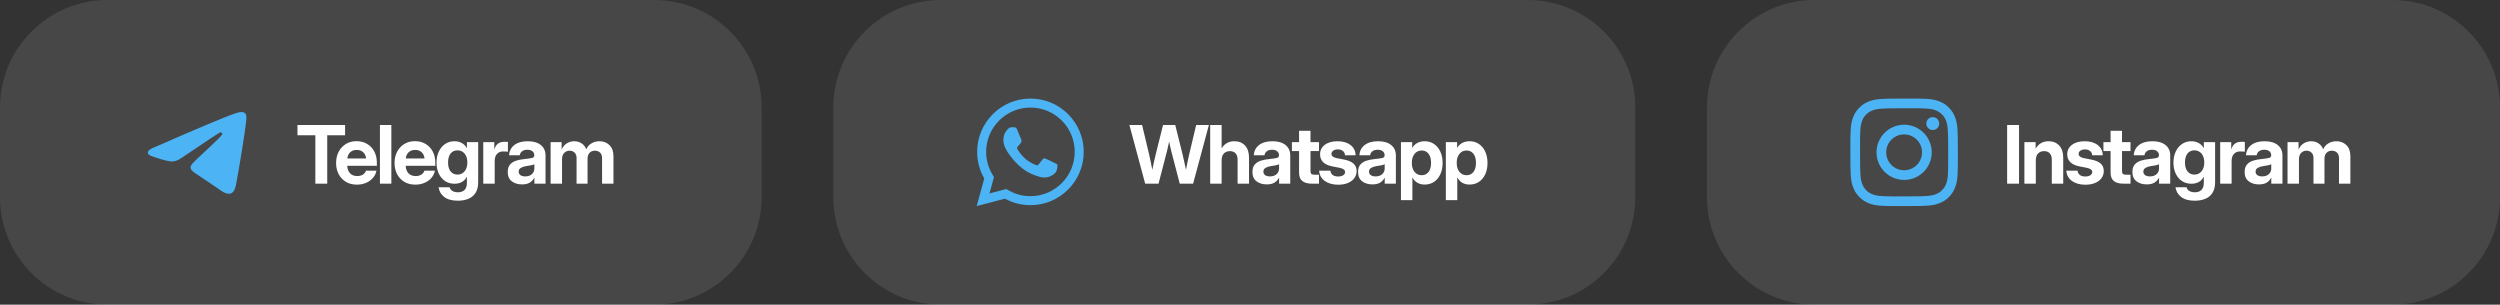 <?xml version="1.0" encoding="UTF-8"?> <svg xmlns="http://www.w3.org/2000/svg" width="558" height="68" viewBox="0 0 558 68" fill="none"><rect x="0" y="0" width="558" height="68" fill="#333333" stroke="none"/><path d="M0 24C0 10.745 10.745 0 24 0H146C159.255 0 170 10.745 170 24V44C170 57.255 159.255 68 146 68H24C10.745 68 0 57.255 0 44V24Z" fill="white" fill-opacity="0.1"></path><path fill-rule="evenodd" clip-rule="evenodd" d="M34.512 32.849C40.418 30.276 44.356 28.58 46.326 27.76C51.952 25.42 53.121 25.014 53.883 25C54.051 24.997 54.425 25.039 54.668 25.236C54.873 25.402 54.929 25.627 54.956 25.784C54.983 25.942 55.017 26.301 54.99 26.582C54.685 29.785 53.366 37.559 52.695 41.146C52.411 42.664 51.852 43.173 51.311 43.223C50.134 43.331 49.241 42.446 48.102 41.699C46.319 40.53 45.311 39.803 43.581 38.662C41.581 37.344 42.877 36.62 44.017 35.436C44.315 35.126 49.499 30.411 49.599 29.983C49.611 29.93 49.623 29.731 49.505 29.625C49.386 29.52 49.211 29.556 49.085 29.585C48.906 29.625 46.058 31.508 40.54 35.233C39.732 35.788 39 36.058 38.343 36.044C37.62 36.028 36.229 35.635 35.194 35.299C33.926 34.886 32.917 34.668 33.005 33.968C33.051 33.603 33.553 33.23 34.512 32.849Z" fill="#4CB4F4"></path><path d="M66.395 30.189V27.904H77.022V30.189H73.04V41H70.386V30.189H66.395ZM79.65 41.211C78.713 41.211 77.898 41.003 77.207 40.587C76.515 40.171 75.976 39.6 75.59 38.873C75.209 38.141 75.018 37.306 75.018 36.368C75.018 35.425 75.212 34.587 75.598 33.855C75.991 33.122 76.527 32.548 77.207 32.132C77.892 31.716 78.677 31.508 79.562 31.508C80.47 31.508 81.264 31.713 81.944 32.123C82.63 32.527 83.163 33.093 83.544 33.819C83.924 34.54 84.115 35.372 84.115 36.315V37.001H77.506C77.529 37.692 77.734 38.249 78.121 38.671C78.507 39.087 79.044 39.295 79.729 39.295C80.239 39.295 80.664 39.187 81.004 38.97C81.344 38.747 81.572 38.454 81.689 38.091H84.027C83.91 38.706 83.646 39.248 83.236 39.717C82.832 40.185 82.319 40.552 81.698 40.815C81.083 41.079 80.4 41.211 79.65 41.211ZM77.523 35.366H81.716C81.645 34.774 81.425 34.309 81.056 33.969C80.687 33.629 80.207 33.459 79.615 33.459C79.029 33.459 78.552 33.629 78.182 33.969C77.813 34.309 77.594 34.774 77.523 35.366ZM87.35 27.904V41H84.801V27.904H87.35ZM92.695 41.211C91.757 41.211 90.942 41.003 90.251 40.587C89.56 40.171 89.021 39.6 88.634 38.873C88.253 38.141 88.063 37.306 88.063 36.368C88.063 35.425 88.256 34.587 88.643 33.855C89.035 33.122 89.571 32.548 90.251 32.132C90.937 31.716 91.722 31.508 92.607 31.508C93.515 31.508 94.309 31.713 94.988 32.123C95.674 32.527 96.207 33.093 96.588 33.819C96.969 34.54 97.159 35.372 97.159 36.315V37.001H90.55C90.573 37.692 90.778 38.249 91.165 38.671C91.552 39.087 92.088 39.295 92.774 39.295C93.283 39.295 93.708 39.187 94.048 38.97C94.388 38.747 94.616 38.454 94.734 38.091H97.071C96.954 38.706 96.691 39.248 96.28 39.717C95.876 40.185 95.363 40.552 94.742 40.815C94.127 41.079 93.445 41.211 92.695 41.211ZM90.567 35.366H94.76C94.69 34.774 94.47 34.309 94.101 33.969C93.732 33.629 93.251 33.459 92.659 33.459C92.073 33.459 91.596 33.629 91.227 33.969C90.858 34.309 90.638 34.774 90.567 35.366ZM102.205 44.797C100.898 44.797 99.885 44.522 99.164 43.971C98.449 43.426 98.024 42.702 97.889 41.8H100.359C100.453 42.157 100.661 42.433 100.983 42.626C101.311 42.819 101.719 42.916 102.205 42.916C102.849 42.916 103.345 42.74 103.69 42.389C104.036 42.037 104.209 41.524 104.209 40.851V39.435H104.2C103.925 39.98 103.55 40.379 103.075 40.631C102.6 40.883 102.058 41.009 101.449 41.009C100.641 41.009 99.934 40.81 99.331 40.411C98.733 40.007 98.267 39.45 97.933 38.741C97.6 38.032 97.433 37.218 97.433 36.298C97.433 35.366 97.602 34.543 97.942 33.828C98.282 33.107 98.751 32.545 99.349 32.141C99.946 31.73 100.641 31.525 101.432 31.525C102.035 31.525 102.574 31.654 103.049 31.912C103.523 32.164 103.91 32.548 104.209 33.063H104.218V31.719H106.731V40.648C106.731 41.627 106.538 42.421 106.151 43.03C105.77 43.64 105.24 44.085 104.56 44.366C103.881 44.653 103.096 44.797 102.205 44.797ZM102.108 38.97C102.77 38.97 103.304 38.724 103.708 38.231C104.112 37.739 104.314 37.083 104.314 36.263C104.314 35.442 104.112 34.786 103.708 34.294C103.304 33.802 102.77 33.556 102.108 33.556C101.47 33.556 100.96 33.79 100.579 34.259C100.198 34.727 100.008 35.395 100.008 36.263C100.008 37.124 100.198 37.792 100.579 38.267C100.96 38.735 101.47 38.97 102.108 38.97ZM107.866 41V31.719H110.327V33.301H110.353C110.523 32.744 110.79 32.331 111.153 32.062C111.516 31.786 112.003 31.648 112.612 31.648C112.764 31.648 112.902 31.651 113.025 31.657C113.154 31.663 113.268 31.669 113.368 31.675V33.855C113.274 33.849 113.122 33.84 112.911 33.828C112.7 33.81 112.486 33.802 112.269 33.802C111.736 33.802 111.294 33.983 110.942 34.347C110.59 34.71 110.415 35.243 110.415 35.946V41H107.866ZM116.524 41.158C115.598 41.158 114.833 40.927 114.23 40.464C113.626 40.001 113.325 39.307 113.325 38.381C113.325 37.684 113.492 37.139 113.826 36.746C114.165 36.348 114.611 36.058 115.161 35.876C115.712 35.694 116.31 35.574 116.954 35.516C117.804 35.428 118.399 35.343 118.739 35.261C119.078 35.173 119.248 34.977 119.248 34.672V34.61C119.248 34.265 119.111 33.98 118.835 33.758C118.566 33.535 118.191 33.424 117.71 33.424C117.218 33.424 116.823 33.538 116.524 33.767C116.225 33.995 116.058 34.291 116.023 34.654H113.623C113.682 33.699 114.072 32.94 114.792 32.378C115.519 31.81 116.518 31.525 117.789 31.525C119.049 31.525 120.025 31.81 120.716 32.378C121.413 32.94 121.762 33.714 121.762 34.698V41H119.275V39.69H119.24C118.999 40.142 118.665 40.499 118.238 40.763C117.81 41.026 117.239 41.158 116.524 41.158ZM117.218 39.374C117.857 39.374 118.358 39.207 118.721 38.873C119.084 38.533 119.266 38.111 119.266 37.607V36.658C119.119 36.746 118.873 36.825 118.528 36.895C118.188 36.96 117.804 37.024 117.376 37.089C116.931 37.159 116.55 37.288 116.234 37.476C115.923 37.663 115.768 37.944 115.768 38.319C115.768 38.648 115.9 38.905 116.163 39.093C116.427 39.28 116.779 39.374 117.218 39.374ZM122.897 41V31.719H125.357V33.38C125.633 32.759 126.02 32.296 126.518 31.991C127.022 31.681 127.569 31.525 128.161 31.525C128.788 31.525 129.342 31.686 129.822 32.009C130.309 32.325 130.648 32.765 130.842 33.327C131.088 32.765 131.475 32.325 132.002 32.009C132.535 31.686 133.139 31.525 133.813 31.525C134.703 31.525 135.444 31.815 136.036 32.395C136.628 32.97 136.924 33.79 136.924 34.856V41H134.384V35.313C134.384 34.745 134.229 34.323 133.918 34.048C133.613 33.773 133.238 33.635 132.793 33.635C132.283 33.635 131.879 33.799 131.58 34.127C131.287 34.449 131.141 34.871 131.141 35.393V41H128.689V35.234C128.689 34.748 128.542 34.361 128.249 34.074C127.962 33.781 127.587 33.635 127.124 33.635C126.661 33.635 126.266 33.799 125.938 34.127C125.609 34.449 125.445 34.912 125.445 35.516V41H122.897Z" fill="white"></path><path d="M186 24C186 10.745 196.745 0 210 0H341C354.255 0 365 10.745 365 24V44C365 57.255 354.255 68 341 68H210C196.745 68 186 57.255 186 44V24Z" fill="white" fill-opacity="0.1"></path><path d="M218 46L219.687 39.837C218.646 38.033 218.099 35.988 218.1 33.891C218.103 27.335 223.438 22 229.993 22C233.174 22.001 236.16 23.24 238.406 25.488C240.651 27.736 241.887 30.724 241.886 33.902C241.883 40.459 236.548 45.794 229.993 45.794C228.003 45.793 226.042 45.294 224.305 44.346L218 46ZM224.597 42.193C226.273 43.188 227.873 43.784 229.989 43.785C235.437 43.785 239.875 39.351 239.878 33.9C239.88 28.438 235.463 24.01 229.997 24.008C224.545 24.008 220.11 28.442 220.108 33.892C220.107 36.117 220.759 37.783 221.854 39.526L220.855 43.174L224.597 42.193ZM235.984 36.729C235.91 36.605 235.712 36.531 235.414 36.382C235.117 36.233 233.656 35.514 233.383 35.415C233.111 35.316 232.913 35.266 232.714 35.564C232.516 35.861 231.946 36.531 231.773 36.729C231.6 36.927 231.426 36.952 231.129 36.803C230.832 36.654 229.874 36.341 228.739 35.328C227.856 34.54 227.259 33.567 227.086 33.269C226.913 32.972 227.068 32.811 227.216 32.663C227.35 32.53 227.513 32.316 227.662 32.142C227.813 31.97 227.862 31.846 227.962 31.647C228.061 31.449 228.012 31.275 227.937 31.126C227.862 30.978 227.268 29.515 227.021 28.92C226.779 28.341 226.534 28.419 226.352 28.41L225.782 28.4C225.584 28.4 225.262 28.474 224.99 28.772C224.718 29.07 223.95 29.788 223.95 31.251C223.95 32.714 225.015 34.127 225.163 34.325C225.312 34.523 227.258 37.525 230.239 38.812C230.948 39.118 231.502 39.301 231.933 39.438C232.645 39.664 233.293 39.632 233.805 39.556C234.376 39.471 235.563 38.837 235.811 38.143C236.059 37.448 236.059 36.853 235.984 36.729Z" fill="#4CB4F4"></path><path d="M255.604 41L252.088 27.904H254.918L256.482 34.47C256.611 35.044 256.734 35.618 256.852 36.192C256.969 36.767 257.083 37.341 257.194 37.915C257.312 37.341 257.432 36.767 257.555 36.192C257.678 35.618 257.81 35.044 257.95 34.47L259.594 27.904H262.318L263.953 34.47C264.088 35.038 264.217 35.609 264.34 36.184C264.469 36.752 264.592 37.32 264.709 37.889C264.82 37.32 264.935 36.752 265.052 36.184C265.169 35.609 265.292 35.038 265.421 34.47L266.985 27.904H269.824L266.3 41H263.32L261.448 33.802C261.366 33.48 261.284 33.137 261.202 32.773C261.12 32.404 261.035 32.012 260.947 31.596C260.859 32.012 260.774 32.404 260.692 32.773C260.616 33.137 260.537 33.48 260.455 33.802L258.583 41H255.604ZM272.664 35.832V41H270.115V27.904H272.664V33.107C272.974 32.603 273.364 32.214 273.833 31.939C274.307 31.663 274.867 31.525 275.512 31.525C276.502 31.525 277.293 31.845 277.885 32.483C278.482 33.116 278.781 34.019 278.781 35.19V41H276.232V35.648C276.232 35.02 276.08 34.546 275.775 34.224C275.476 33.895 275.054 33.731 274.51 33.731C273.97 33.731 273.528 33.901 273.182 34.241C272.837 34.575 272.664 35.105 272.664 35.832ZM282.746 41.158C281.82 41.158 281.055 40.927 280.452 40.464C279.848 40.001 279.546 39.307 279.546 38.381C279.546 37.684 279.713 37.139 280.047 36.746C280.387 36.348 280.833 36.058 281.383 35.876C281.934 35.694 282.532 35.574 283.176 35.516C284.026 35.428 284.621 35.343 284.96 35.261C285.3 35.173 285.47 34.977 285.47 34.672V34.61C285.47 34.265 285.333 33.98 285.057 33.758C284.788 33.535 284.413 33.424 283.932 33.424C283.44 33.424 283.044 33.538 282.746 33.767C282.447 33.995 282.28 34.291 282.245 34.654H279.845C279.904 33.699 280.293 32.94 281.014 32.378C281.741 31.81 282.74 31.525 284.011 31.525C285.271 31.525 286.247 31.81 286.938 32.378C287.635 32.94 287.984 33.714 287.984 34.698V41H285.497V39.69H285.461C285.221 40.142 284.887 40.499 284.459 40.763C284.032 41.026 283.46 41.158 282.746 41.158ZM283.44 39.374C284.079 39.374 284.58 39.207 284.943 38.873C285.306 38.533 285.488 38.111 285.488 37.607V36.658C285.341 36.746 285.095 36.825 284.75 36.895C284.41 36.96 284.026 37.024 283.598 37.089C283.153 37.159 282.772 37.288 282.456 37.476C282.145 37.663 281.99 37.944 281.99 38.319C281.99 38.648 282.122 38.905 282.385 39.093C282.649 39.28 283 39.374 283.44 39.374ZM294.401 31.719V33.723H292.502V38.152C292.502 38.469 292.567 38.688 292.696 38.812C292.824 38.935 293.065 38.996 293.416 38.996H294.401V41H292.915C291.902 41 291.155 40.801 290.674 40.402C290.194 40.004 289.953 39.386 289.953 38.548V33.723H288.354V31.719H289.953V29.188H292.502V31.719H294.401ZM298.699 41.228C297.504 41.228 296.511 40.956 295.72 40.411C294.935 39.86 294.504 39.087 294.428 38.091H296.941C296.988 38.501 297.158 38.82 297.451 39.049C297.744 39.277 298.145 39.392 298.655 39.392C299.142 39.392 299.522 39.301 299.798 39.119C300.079 38.932 300.22 38.691 300.22 38.398C300.22 38.152 300.111 37.953 299.894 37.801C299.684 37.648 299.388 37.534 299.007 37.458L297.39 37.142C295.556 36.784 294.639 35.882 294.639 34.435C294.639 33.562 294.99 32.858 295.693 32.325C296.396 31.792 297.349 31.525 298.55 31.525C299.745 31.525 300.706 31.807 301.433 32.369C302.165 32.926 302.543 33.688 302.566 34.654H300.202C300.196 34.279 300.047 33.969 299.754 33.723C299.461 33.471 299.083 33.345 298.62 33.345C298.175 33.345 297.823 33.441 297.565 33.635C297.308 33.822 297.179 34.057 297.179 34.338C297.179 34.584 297.278 34.786 297.477 34.944C297.677 35.097 297.955 35.211 298.312 35.287L300.07 35.63C301.002 35.817 301.687 36.119 302.127 36.535C302.572 36.945 302.795 37.49 302.795 38.17C302.795 38.785 302.619 39.324 302.268 39.787C301.922 40.244 301.441 40.599 300.826 40.851C300.211 41.102 299.502 41.228 298.699 41.228ZM306.32 41.158C305.394 41.158 304.63 40.927 304.026 40.464C303.423 40.001 303.121 39.307 303.121 38.381C303.121 37.684 303.288 37.139 303.622 36.746C303.962 36.348 304.407 36.058 304.958 35.876C305.508 35.694 306.106 35.574 306.751 35.516C307.6 35.428 308.195 35.343 308.535 35.261C308.875 35.173 309.045 34.977 309.045 34.672V34.61C309.045 34.265 308.907 33.98 308.632 33.758C308.362 33.535 307.987 33.424 307.507 33.424C307.014 33.424 306.619 33.538 306.32 33.767C306.021 33.995 305.854 34.291 305.819 34.654H303.42C303.478 33.699 303.868 32.94 304.589 32.378C305.315 31.81 306.314 31.525 307.586 31.525C308.845 31.525 309.821 31.81 310.512 32.378C311.21 32.94 311.558 33.714 311.558 34.698V41H309.071V39.69H309.036C308.796 40.142 308.462 40.499 308.034 40.763C307.606 41.026 307.035 41.158 306.32 41.158ZM307.014 39.374C307.653 39.374 308.154 39.207 308.517 38.873C308.881 38.533 309.062 38.111 309.062 37.607V36.658C308.916 36.746 308.67 36.825 308.324 36.895C307.984 36.96 307.6 37.024 307.173 37.089C306.727 37.159 306.346 37.288 306.03 37.476C305.719 37.663 305.564 37.944 305.564 38.319C305.564 38.648 305.696 38.905 305.96 39.093C306.223 39.28 306.575 39.374 307.014 39.374ZM312.693 44.674V31.719H315.206V32.984H315.233C315.52 32.498 315.901 32.135 316.375 31.895C316.85 31.648 317.389 31.525 317.993 31.525C318.784 31.525 319.478 31.73 320.076 32.141C320.679 32.545 321.148 33.11 321.482 33.837C321.822 34.563 321.992 35.401 321.992 36.351C321.992 37.317 321.825 38.164 321.491 38.891C321.157 39.617 320.688 40.183 320.084 40.587C319.487 40.991 318.784 41.193 317.975 41.193C317.366 41.193 316.829 41.062 316.367 40.798C315.904 40.528 315.537 40.133 315.268 39.611H315.242V44.674H312.693ZM317.325 39.11C317.957 39.11 318.464 38.87 318.845 38.39C319.226 37.909 319.416 37.23 319.416 36.351C319.416 35.472 319.226 34.792 318.845 34.312C318.464 33.831 317.957 33.591 317.325 33.591C316.662 33.591 316.129 33.843 315.725 34.347C315.321 34.845 315.119 35.513 315.119 36.351C315.119 37.188 315.321 37.859 315.725 38.363C316.129 38.861 316.662 39.11 317.325 39.11ZM322.713 44.674V31.719H325.227V32.984H325.253C325.54 32.498 325.921 32.135 326.396 31.895C326.87 31.648 327.409 31.525 328.013 31.525C328.804 31.525 329.498 31.73 330.096 32.141C330.699 32.545 331.168 33.11 331.502 33.837C331.842 34.563 332.012 35.401 332.012 36.351C332.012 37.317 331.845 38.164 331.511 38.891C331.177 39.617 330.708 40.183 330.105 40.587C329.507 40.991 328.804 41.193 327.995 41.193C327.386 41.193 326.85 41.062 326.387 40.798C325.924 40.528 325.558 40.133 325.288 39.611H325.262V44.674H322.713ZM327.345 39.11C327.978 39.11 328.484 38.87 328.865 38.39C329.246 37.909 329.437 37.23 329.437 36.351C329.437 35.472 329.246 34.792 328.865 34.312C328.484 33.831 327.978 33.591 327.345 33.591C326.683 33.591 326.15 33.843 325.745 34.347C325.341 34.845 325.139 35.513 325.139 36.351C325.139 37.188 325.341 37.859 325.745 38.363C326.15 38.861 326.683 39.11 327.345 39.11Z" fill="white"></path><path d="M381 24C381 10.745 391.745 0 405 0H534C547.255 0 558 10.745 558 24V44C558 57.255 547.255 68 534 68H405C391.745 68 381 57.255 381 44V24Z" fill="white" fill-opacity="0.1"></path><g clip-path="url(#clip0_11091_591)"><path d="M431.395 29.022C430.601 29.024 429.954 28.38 429.953 27.585C429.951 26.791 430.595 26.145 431.39 26.143C432.185 26.142 432.831 26.785 432.833 27.58C432.834 28.375 432.19 29.021 431.395 29.022Z" fill="#4CB4F4"></path><path fill-rule="evenodd" clip-rule="evenodd" d="M425.012 40.161C421.609 40.168 418.845 37.415 418.839 34.012C418.832 30.609 421.585 27.845 424.988 27.838C428.391 27.832 431.155 30.586 431.162 33.988C431.169 37.391 428.414 40.154 425.012 40.161ZM424.992 30C422.784 30.004 420.996 31.799 421 34.007C421.004 36.217 422.799 38.004 425.007 38C427.216 37.995 429.004 36.201 429 33.992C428.996 31.783 427.201 29.996 424.992 30Z" fill="#4CB4F4"></path><path fill-rule="evenodd" clip-rule="evenodd" d="M417.119 22.646C417.881 22.348 418.753 22.143 420.03 22.083C421.31 22.022 421.719 22.008 424.977 22.002C428.236 21.995 428.644 22.008 429.924 22.064C431.202 22.12 432.074 22.321 432.838 22.616C433.628 22.921 434.298 23.331 434.966 23.996C435.634 24.662 436.045 25.33 436.354 26.119C436.652 26.882 436.856 27.753 436.917 29.031C436.978 30.31 436.992 30.718 436.999 33.977C437.005 37.235 436.992 37.644 436.936 38.925C436.88 40.201 436.679 41.074 436.384 41.837C436.078 42.628 435.669 43.298 435.004 43.966C434.339 44.634 433.67 45.045 432.881 45.354C432.118 45.652 431.247 45.856 429.97 45.917C428.69 45.978 428.282 45.992 425.022 45.998C421.765 46.005 421.356 45.992 420.076 45.936C418.799 45.88 417.926 45.679 417.163 45.384C416.373 45.078 415.702 44.67 415.035 44.004C414.366 43.338 413.954 42.67 413.647 41.881C413.348 41.119 413.144 40.247 413.083 38.971C413.022 37.69 413.008 37.281 413.002 34.023C412.995 30.764 413.008 30.356 413.064 29.076C413.12 27.799 413.321 26.926 413.616 26.162C413.921 25.372 414.33 24.703 414.996 24.034C415.662 23.366 416.33 22.954 417.119 22.646ZM417.942 43.368C418.365 43.531 419 43.725 420.17 43.776C421.436 43.831 421.815 43.843 425.019 43.837C428.223 43.831 428.602 43.817 429.868 43.758C431.036 43.702 431.672 43.505 432.094 43.341C432.654 43.122 433.053 42.86 433.472 42.441C433.891 42.02 434.151 41.619 434.368 41.059C434.531 40.635 434.725 40 434.776 38.83C434.831 37.565 434.843 37.185 434.837 33.981C434.831 30.778 434.817 30.398 434.757 29.133C434.702 27.963 434.506 27.328 434.34 26.906C434.122 26.345 433.861 25.947 433.44 25.527C433.019 25.108 432.619 24.849 432.058 24.633C431.636 24.469 430.999 24.275 429.83 24.224C428.564 24.169 428.185 24.157 424.981 24.164C421.777 24.17 421.398 24.183 420.133 24.242C418.963 24.298 418.329 24.494 417.906 24.66C417.346 24.879 416.947 25.139 416.528 25.56C416.109 25.981 415.849 26.38 415.632 26.942C415.47 27.365 415.274 28.001 415.224 29.17C415.169 30.436 415.157 30.815 415.164 34.019C415.169 37.223 415.183 37.602 415.243 38.867C415.297 40.037 415.495 40.672 415.66 41.095C415.879 41.654 416.14 42.053 416.56 42.473C416.981 42.891 417.381 43.151 417.942 43.368Z" fill="#4CB4F4"></path></g><path d="M450.648 27.904V41H447.993V27.904H450.648ZM454.392 35.832V41H451.844V31.719H454.348V33.178C454.665 32.65 455.06 32.243 455.535 31.956C456.01 31.669 456.578 31.525 457.24 31.525C458.23 31.525 459.021 31.845 459.613 32.483C460.211 33.116 460.51 34.019 460.51 35.19V41H457.961V35.648C457.961 35.02 457.808 34.546 457.504 34.224C457.205 33.895 456.783 33.731 456.238 33.731C455.699 33.731 455.257 33.901 454.911 34.241C454.565 34.575 454.392 35.105 454.392 35.832ZM465.467 41.228C464.272 41.228 463.279 40.956 462.488 40.411C461.703 39.86 461.272 39.087 461.196 38.091H463.709C463.756 38.501 463.926 38.82 464.219 39.049C464.512 39.277 464.914 39.392 465.423 39.392C465.91 39.392 466.291 39.301 466.566 39.119C466.847 38.932 466.988 38.691 466.988 38.398C466.988 38.152 466.879 37.953 466.663 37.801C466.452 37.648 466.156 37.534 465.775 37.458L464.158 37.142C462.324 36.784 461.407 35.882 461.407 34.435C461.407 33.562 461.758 32.858 462.461 32.325C463.165 31.792 464.117 31.525 465.318 31.525C466.513 31.525 467.474 31.807 468.201 32.369C468.933 32.926 469.311 33.688 469.334 34.654H466.97C466.964 34.279 466.815 33.969 466.522 33.723C466.229 33.471 465.851 33.345 465.388 33.345C464.943 33.345 464.591 33.441 464.333 33.635C464.076 33.822 463.947 34.057 463.947 34.338C463.947 34.584 464.046 34.786 464.246 34.944C464.445 35.097 464.723 35.211 465.081 35.287L466.838 35.63C467.77 35.817 468.456 36.119 468.895 36.535C469.34 36.945 469.563 37.49 469.563 38.17C469.563 38.785 469.387 39.324 469.036 39.787C468.69 40.244 468.209 40.599 467.594 40.851C466.979 41.102 466.27 41.228 465.467 41.228ZM475.531 31.719V33.723H473.633V38.152C473.633 38.469 473.697 38.688 473.826 38.812C473.955 38.935 474.196 38.996 474.547 38.996H475.531V41H474.046C473.032 41 472.285 40.801 471.805 40.402C471.324 40.004 471.084 39.386 471.084 38.548V33.723H469.485V31.719H471.084V29.188H473.633V31.719H475.531ZM479.153 41.158C478.227 41.158 477.463 40.927 476.859 40.464C476.256 40.001 475.954 39.307 475.954 38.381C475.954 37.684 476.121 37.139 476.455 36.746C476.795 36.348 477.24 36.058 477.791 35.876C478.342 35.694 478.939 35.574 479.584 35.516C480.434 35.428 481.028 35.343 481.368 35.261C481.708 35.173 481.878 34.977 481.878 34.672V34.61C481.878 34.265 481.74 33.98 481.465 33.758C481.195 33.535 480.82 33.424 480.34 33.424C479.848 33.424 479.452 33.538 479.153 33.767C478.854 33.995 478.687 34.291 478.652 34.654H476.253C476.311 33.699 476.701 32.94 477.422 32.378C478.148 31.81 479.147 31.525 480.419 31.525C481.679 31.525 482.654 31.81 483.346 32.378C484.043 32.94 484.392 33.714 484.392 34.698V41H481.904V39.69H481.869C481.629 40.142 481.295 40.499 480.867 40.763C480.439 41.026 479.868 41.158 479.153 41.158ZM479.848 39.374C480.486 39.374 480.987 39.207 481.351 38.873C481.714 38.533 481.895 38.111 481.895 37.607V36.658C481.749 36.746 481.503 36.825 481.157 36.895C480.817 36.96 480.434 37.024 480.006 37.089C479.56 37.159 479.18 37.288 478.863 37.476C478.553 37.663 478.397 37.944 478.397 38.319C478.397 38.648 478.529 38.905 478.793 39.093C479.057 39.28 479.408 39.374 479.848 39.374ZM489.885 44.797C488.579 44.797 487.565 44.522 486.844 43.971C486.13 43.426 485.705 42.702 485.57 41.8H488.04C488.133 42.157 488.341 42.433 488.664 42.626C488.992 42.819 489.399 42.916 489.885 42.916C490.53 42.916 491.025 42.74 491.371 42.389C491.716 42.037 491.889 41.524 491.889 40.851V39.435H491.881C491.605 39.98 491.23 40.379 490.756 40.631C490.281 40.883 489.739 41.009 489.13 41.009C488.321 41.009 487.615 40.81 487.011 40.411C486.414 40.007 485.948 39.45 485.614 38.741C485.28 38.032 485.113 37.218 485.113 36.298C485.113 35.366 485.283 34.543 485.623 33.828C485.963 33.107 486.431 32.545 487.029 32.141C487.627 31.73 488.321 31.525 489.112 31.525C489.715 31.525 490.255 31.654 490.729 31.912C491.204 32.164 491.59 32.548 491.889 33.063H491.898V31.719H494.412V40.648C494.412 41.627 494.218 42.421 493.832 43.03C493.451 43.64 492.921 44.085 492.241 44.366C491.561 44.653 490.776 44.797 489.885 44.797ZM489.789 38.97C490.451 38.97 490.984 38.724 491.388 38.231C491.793 37.739 491.995 37.083 491.995 36.263C491.995 35.442 491.793 34.786 491.388 34.294C490.984 33.802 490.451 33.556 489.789 33.556C489.15 33.556 488.64 33.79 488.259 34.259C487.879 34.727 487.688 35.395 487.688 36.263C487.688 37.124 487.879 37.792 488.259 38.267C488.64 38.735 489.15 38.97 489.789 38.97ZM495.546 41V31.719H498.007V33.301H498.034C498.203 32.744 498.47 32.331 498.833 32.062C499.197 31.786 499.683 31.648 500.292 31.648C500.445 31.648 500.582 31.651 500.705 31.657C500.834 31.663 500.949 31.669 501.048 31.675V33.855C500.954 33.849 500.802 33.84 500.591 33.828C500.38 33.81 500.166 33.802 499.95 33.802C499.416 33.802 498.974 33.983 498.622 34.347C498.271 34.71 498.095 35.243 498.095 35.946V41H495.546ZM504.204 41.158C503.278 41.158 502.514 40.927 501.91 40.464C501.307 40.001 501.005 39.307 501.005 38.381C501.005 37.684 501.172 37.139 501.506 36.746C501.846 36.348 502.291 36.058 502.842 35.876C503.393 35.694 503.99 35.574 504.635 35.516C505.484 35.428 506.079 35.343 506.419 35.261C506.759 35.173 506.929 34.977 506.929 34.672V34.61C506.929 34.265 506.791 33.98 506.516 33.758C506.246 33.535 505.871 33.424 505.391 33.424C504.899 33.424 504.503 33.538 504.204 33.767C503.905 33.995 503.738 34.291 503.703 34.654H501.304C501.362 33.699 501.752 32.94 502.473 32.378C503.199 31.81 504.198 31.525 505.47 31.525C506.73 31.525 507.705 31.81 508.397 32.378C509.094 32.94 509.442 33.714 509.442 34.698V41H506.955V39.69H506.92C506.68 40.142 506.346 40.499 505.918 40.763C505.49 41.026 504.919 41.158 504.204 41.158ZM504.899 39.374C505.537 39.374 506.038 39.207 506.401 38.873C506.765 38.533 506.946 38.111 506.946 37.607V36.658C506.8 36.746 506.554 36.825 506.208 36.895C505.868 36.96 505.484 37.024 505.057 37.089C504.611 37.159 504.231 37.288 503.914 37.476C503.604 37.663 503.448 37.944 503.448 38.319C503.448 38.648 503.58 38.905 503.844 39.093C504.108 39.28 504.459 39.374 504.899 39.374ZM510.577 41V31.719H513.038V33.38C513.313 32.759 513.7 32.296 514.198 31.991C514.702 31.681 515.25 31.525 515.842 31.525C516.469 31.525 517.022 31.686 517.503 32.009C517.989 32.325 518.329 32.765 518.522 33.327C518.768 32.765 519.155 32.325 519.682 32.009C520.216 31.686 520.819 31.525 521.493 31.525C522.384 31.525 523.125 31.815 523.717 32.395C524.308 32.97 524.604 33.79 524.604 34.856V41H522.064V35.313C522.064 34.745 521.909 34.323 521.598 34.048C521.294 33.773 520.919 33.635 520.473 33.635C519.964 33.635 519.559 33.799 519.261 34.127C518.968 34.449 518.821 34.871 518.821 35.393V41H516.369V35.234C516.369 34.748 516.222 34.361 515.93 34.074C515.642 33.781 515.267 33.635 514.805 33.635C514.342 33.635 513.946 33.799 513.618 34.127C513.29 34.449 513.126 34.912 513.126 35.516V41H510.577Z" fill="white"></path><defs><clipPath id="clip0_11091_591"><rect width="24" height="24" fill="white" transform="translate(413 22)"></rect></clipPath></defs></svg> 